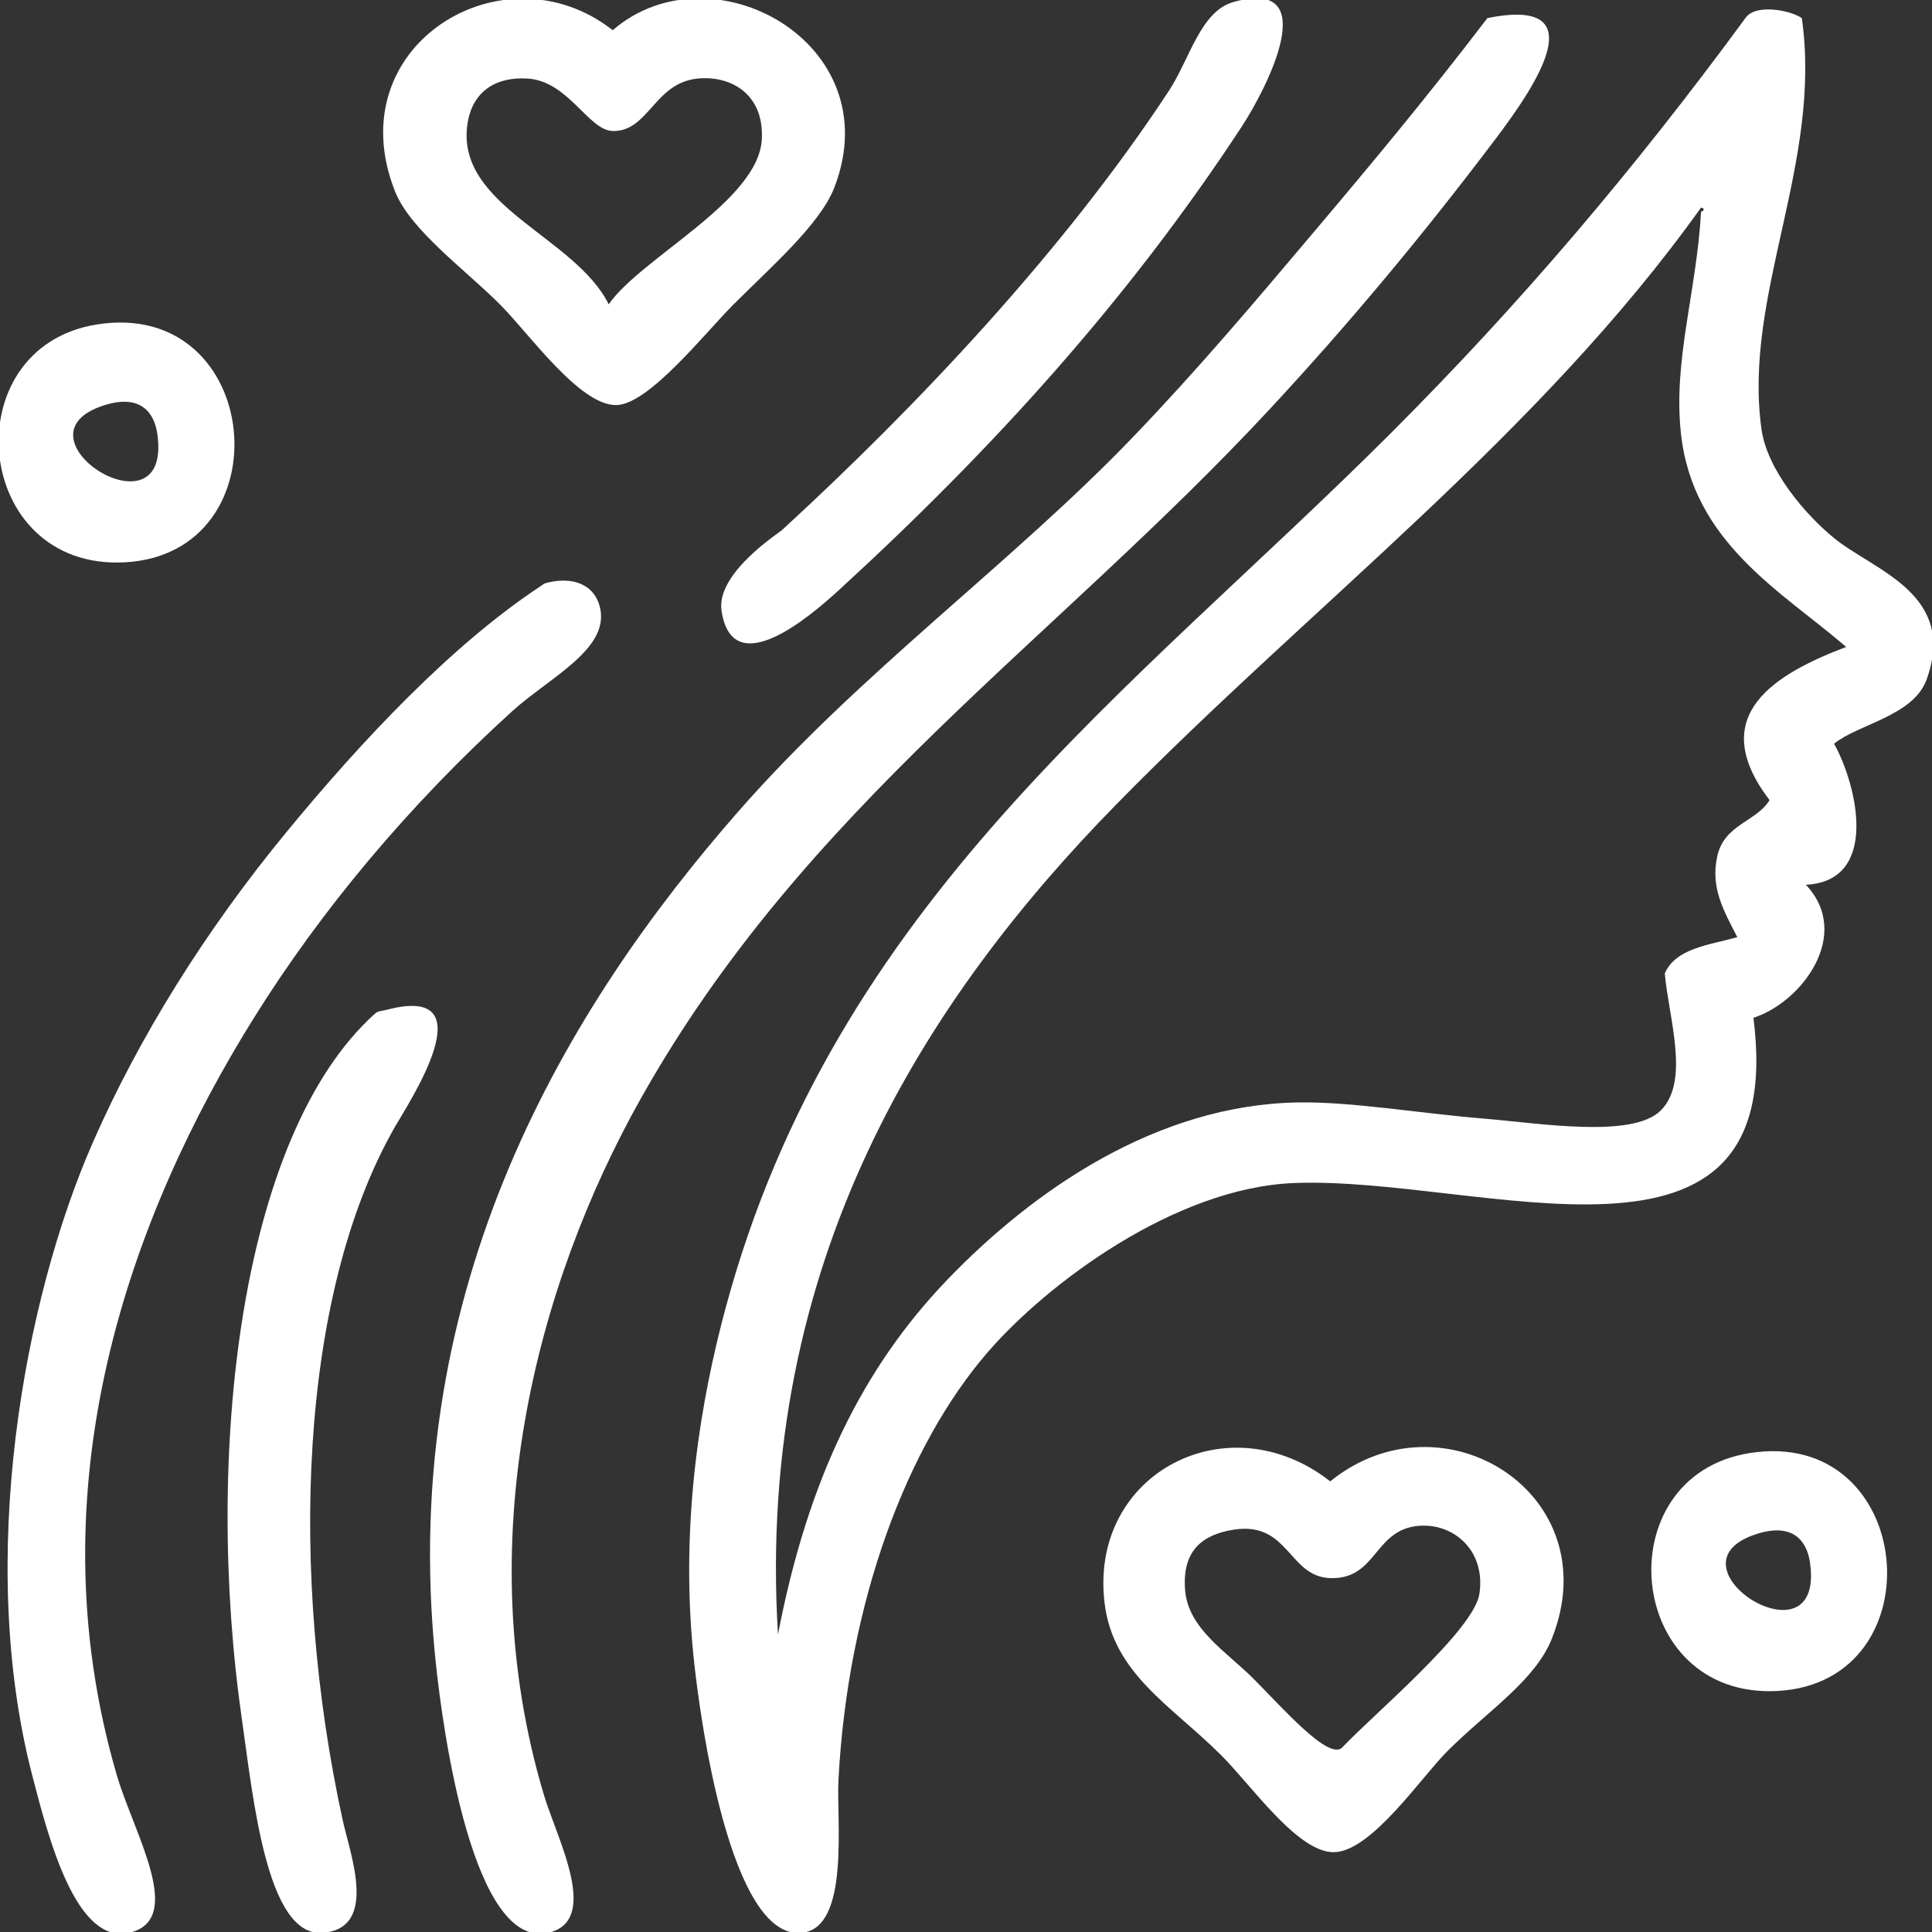 <?xml version="1.0" encoding="utf-8"?>
<!-- Generator: Adobe Illustrator 14.0.0, SVG Export Plug-In . SVG Version: 6.00 Build 43363)  -->
<!DOCTYPE svg PUBLIC "-//W3C//DTD SVG 1.1//EN" "http://www.w3.org/Graphics/SVG/1.1/DTD/svg11.dtd">
<svg version="1.1" id="Capa_1" xmlns="http://www.w3.org/2000/svg" xmlns:xlink="http://www.w3.org/1999/xlink" x="0px" y="0px"
	 width="100px" height="100px" viewBox="0 0 100 100" enable-background="new 0 0 100 100" xml:space="preserve">
<rect x="0" y="0" width="100" height="100" fill="#333333" stroke="none"/>
<g>
	<path fill-rule="evenodd" clip-rule="evenodd" fill="#FFFFFF" d="M31.714,1.564c5.082-4.405,14.37,0.633,11.473,8.138
		c-0.734,1.903-3.276,4.111-5.214,6.049c-1.45,1.45-4.376,5.167-6.052,5.215c-1.9,0.056-4.535-3.701-6.049-5.215
		c-1.817-1.817-4.633-3.847-5.424-5.842C17.448,2.352,26.067-2.875,31.714,1.564z M39.433,7.197
		c0.118-2.317-1.592-3.308-3.338-3.129c-2.233,0.23-2.529,2.755-4.38,2.713c-1.258-0.029-2.282-2.564-4.382-2.713
		c-1.631-0.115-2.863,0.636-3.129,2.294c-0.688,4.29,5.554,5.862,7.303,9.389C33.191,13.327,39.271,10.412,39.433,7.197z"/>
	<path fill-rule="evenodd" clip-rule="evenodd" fill="#FFFFFF" d="M63.843,0.104c4.696-1.324,1.729,4.469,0.418,6.467
		c-5.89,8.983-12.922,16.722-20.863,23.993c-1.413,1.292-5.488,4.817-6.052,1.044c-0.288-1.935,2.956-4.012,3.131-4.173
		C47.5,20.987,55.099,12.937,60.506,4.694C61.583,3.05,62.133,0.587,63.843,0.104z"/>
	<path fill-rule="evenodd" clip-rule="evenodd" fill="#FFFFFF" d="M76.987,0.938c5.674-1.151,2.458,3.559,0.418,6.259
		c-3.763,4.985-7.591,9.575-11.684,13.98c-11.21,12.065-24.059,20.582-32.548,35.675c-5.413,9.625-8.951,22.987-5.007,36.096
		c0.669,2.226,2.94,6.478,0.208,7.094c-3.844,0.867-5.433-10.175-5.84-14.188c-1.971-19.385,6.952-33.873,15.646-43.812
		c6.334-7.243,14.178-12.878,20.448-19.405c3.386-3.525,6.369-7.067,9.388-10.641C71.048,8.408,73.886,4.998,76.987,0.938z"/>
	<path fill-rule="evenodd" clip-rule="evenodd" fill="#FFFFFF" d="M93.262,0.938c1.071,7.519-3.061,14.338-2.087,21.281
		c0.295,2.101,2.243,4.396,3.756,5.633c2.063,1.687,6.379,2.868,4.798,7.301c-0.678,1.907-3.519,2.31-4.798,3.341
		c1.214,2.182,2.351,7.12-1.461,7.301c2.434,2.574-0.229,6.096-2.713,6.885c1.872,14.669-14.067,8.165-23.784,8.554
		c-6.177,0.248-12.798,5.223-15.855,8.764c-4.164,4.817-7.227,12.885-7.719,22.115c-0.114,2.116,0.607,7.644-1.879,7.929
		c-3.717,0.424-5.308-11.131-5.633-14.398c-0.692-6.956,0.403-13.241,1.67-17.939c5.663-21.024,21.087-31.94,34.424-45.276
		c6.724-6.723,12.624-13.672,18.359-21.49C90.847,0.172,92.681,0.529,93.262,0.938z M57.794,41.621
		c-9.778,9.977-18.709,23.615-17.526,42.98c1.549-8.062,4.402-13.82,8.762-18.36c4.471-4.652,10.857-9.058,18.153-9.179
		c2.784-0.046,6.291,0.564,9.597,0.835c2.853,0.233,7.713,1.048,9.18-0.418c1.53-1.531,0.404-4.822,0.209-7.094
		c0.567-1.31,2.289-1.465,3.754-1.877c-0.699-1.37-1.393-2.525-1.042-4.172c0.357-1.675,2.036-1.805,2.712-2.922
		c-3.389-4.431,0.378-6.56,3.965-7.929c-3.331-2.868-7.943-5.385-8.554-11.057c-0.409-3.791,0.814-7.332,1.042-11.475
		c0.115,0,0.237-0.17,0-0.208C79.662,22.476,67.923,31.289,57.794,41.621z"/>
	<path fill-rule="evenodd" clip-rule="evenodd" fill="#FFFFFF" d="M5.008,16.795c8.631-1.379,9.787,11.854,1.46,12.31
		C-1.45,29.538-2.461,17.988,5.008,16.795z M8.138,22.428c-0.156-1.045-0.84-2.043-2.713-1.461
		C0.277,22.568,8.979,28.071,8.138,22.428z"/>
	<path fill-rule="evenodd" clip-rule="evenodd" fill="#FFFFFF" d="M28.375,30.148c1.501-0.35,2.529,0.275,2.712,1.46
		c0.323,2.068-2.718,3.517-4.589,5.216c-5.347,4.857-9.88,10.292-13.352,15.856C6.797,62.85,1.65,76.883,6.052,91.903
		c0.875,2.985,3.586,7.471,0.626,8.139c-2.74,0.616-4.161-4.871-5.007-8.139c-2.904-11.2-0.432-24.635,3.129-32.757
		c2.396-5.464,5.817-10.958,10.015-16.063c3.932-4.783,8.588-9.72,13.144-12.728C28.118,30.25,28.112,30.209,28.375,30.148z"/>
	<path fill-rule="evenodd" clip-rule="evenodd" fill="#FFFFFF" d="M20.031,52.263c5.237-1.373,1.124,4.817,0.417,6.052
		c-4.999,8.722-5.483,23.192-2.713,35.883c0.383,1.763,1.872,5.626-1.044,5.845c-2.893,0.214-3.587-6.984-4.172-11.059
		c-1.948-13.558-0.176-30.159,6.884-36.513C19.582,52.312,19.747,52.338,20.031,52.263z"/>
	<path fill-rule="evenodd" clip-rule="evenodd" fill="#FFFFFF" d="M68.852,76.675c5.846-4.733,14.438,0.671,11.475,8.134
		c-0.869,2.191-3.34,3.758-5.425,5.845c-1.33,1.327-3.912,5.168-5.841,5.214c-1.872,0.047-4.259-3.423-5.842-5.007
		c-2.601-2.6-5.62-4.224-6.051-7.929C56.389,76.231,63.581,72.538,68.852,76.675z M61.341,82.307c0.161,1.998,2.127,3.17,3.546,4.59
		c1.425,1.425,3.905,4.275,4.591,3.547c1.569-1.667,6.798-6.049,7.093-7.93c0.337-2.145-1.185-3.572-2.921-3.547
		c-2.554,0.04-2.304,2.799-4.798,2.715c-2.174-0.074-2.131-2.959-5.009-2.505C62.23,79.434,61.176,80.266,61.341,82.307z"/>
	<path fill-rule="evenodd" clip-rule="evenodd" fill="#FFFFFF" d="M90.55,75.213c8.629-1.38,9.786,11.854,1.46,12.311
		C84.091,87.956,83.08,76.407,90.55,75.213z M93.68,80.847c-0.155-1.045-0.841-2.044-2.712-1.462
		C85.819,80.985,94.521,86.487,93.68,80.847z"/>
</g>
</svg>
